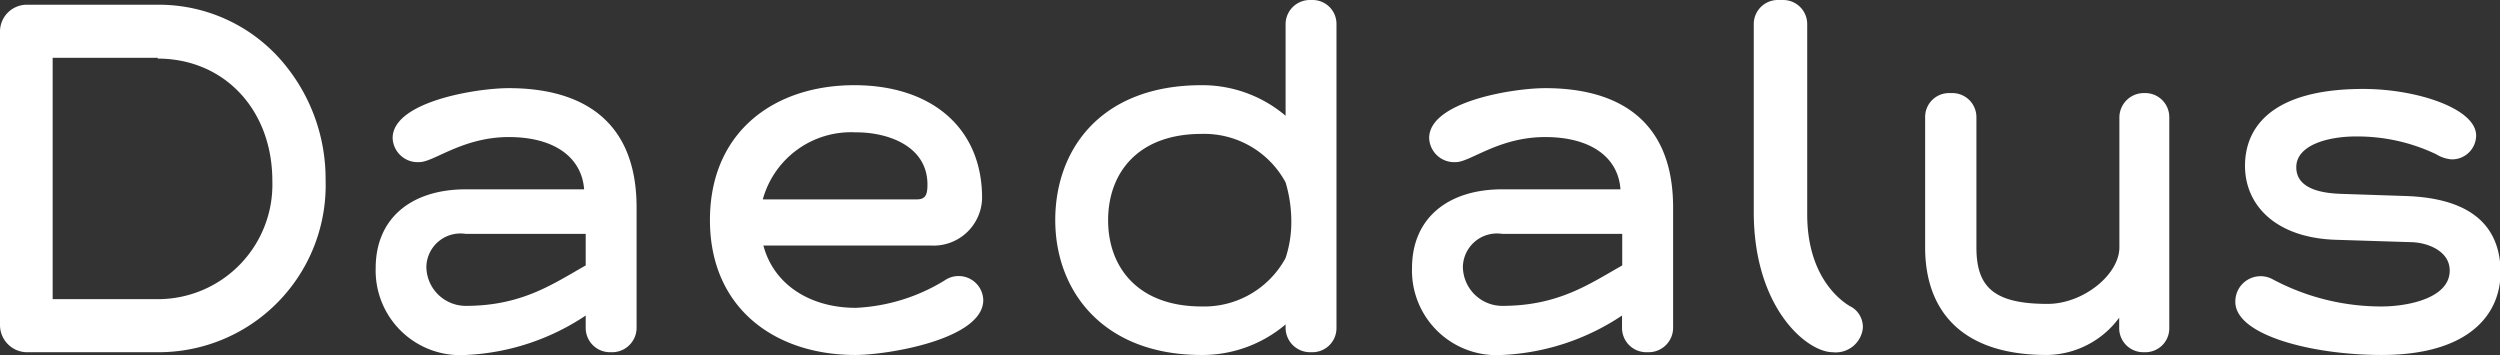 <svg id="artwork" xmlns="http://www.w3.org/2000/svg" viewBox="0 0 126.77 18"><rect x="0" y="0" width="126.77" height="18" fill="#333333" stroke="none"/><defs><style>.cls-1{fill:#fff;}</style></defs><title>Daedalus</title><path class="cls-1" d="M8,17.86H1.33A1.38,1.38,0,0,1,0,16.5H0V1.6A1.36,1.36,0,0,1,1.33.24H8a8.23,8.23,0,0,1,6.51,3.12h0a9.13,9.13,0,0,1,2,5.75h0A8.47,8.47,0,0,1,8,17.86H8M8,2.93H2.67V15.17H8a5.81,5.81,0,0,0,5.81-6h0c0-3.59-2.42-6.19-5.81-6.2H8"/><path class="cls-1" d="M31.06,17.86H30.92a1.23,1.23,0,0,1-1.22-1.22V16a11.88,11.88,0,0,1-6.08,2,4.29,4.29,0,0,1-4.57-4.4c0-2.58,1.86-4,4.57-4h6C29.5,8,28.14,6.95,25.8,6.95S22,8.22,21.27,8.22A1.27,1.27,0,0,1,19.91,7c0-1.84,4.23-2.53,5.89-2.53,3.56,0,6.48,1.51,6.48,6.05v6.1A1.24,1.24,0,0,1,31.06,17.86Zm-1.36-6H23.62a1.73,1.73,0,0,0-2,1.65,2,2,0,0,0,2,2c2.85,0,4.43-1.12,6.08-2.05V11.9Z"/><path class="cls-1" d="M43.37,18C39.3,18,36,15.63,36,11.16s3.25-6.84,7.32-6.84c3.9,0,6.48,2.15,6.48,5.72a2.46,2.46,0,0,1-2.61,2.41H38.71c0.53,2,2.39,3.16,4.69,3.16a9.41,9.41,0,0,0,4.5-1.39A1.22,1.22,0,0,1,48.54,14a1.25,1.25,0,0,1,1.32,1.22C49.85,17.21,45,18,43.37,18Zm0-11.29a4.64,4.64,0,0,0-4.69,3.4h7.82c0.48,0,.53-0.31.53-0.79C47,7.38,45,6.71,43.42,6.71Z"/><path class="cls-1" d="M66.55,17.86H66.41a1.24,1.24,0,0,1-1.22-1.22V16.45A6.53,6.53,0,0,1,60.93,18c-5,0-7.42-3.25-7.42-6.84s2.32-6.84,7.42-6.84a6.53,6.53,0,0,1,4.26,1.55V1.22A1.23,1.23,0,0,1,66.41,0h0.14a1.21,1.21,0,0,1,1.22,1.22V16.63A1.22,1.22,0,0,1,66.55,17.86ZM65.19,9.25a4.69,4.69,0,0,0-4.26-2.46c-3.25,0-4.74,2-4.74,4.38s1.51,4.37,4.74,4.37a4.69,4.69,0,0,0,4.26-2.46,5.78,5.78,0,0,0,.29-1.84A6.92,6.92,0,0,0,65.19,9.25Z"/><path class="cls-1" d="M83.62,17.86H83.47a1.23,1.23,0,0,1-1.22-1.22V16a11.88,11.88,0,0,1-6.08,2,4.29,4.29,0,0,1-4.57-4.4c0-2.58,1.87-4,4.57-4h6C82.06,8,80.7,6.95,78.35,6.95s-3.8,1.27-4.52,1.27A1.27,1.27,0,0,1,72.47,7c0-1.84,4.23-2.53,5.89-2.53,3.56,0,6.48,1.51,6.48,6.05v6.1A1.24,1.24,0,0,1,83.62,17.86Zm-1.36-6H76.18a1.73,1.73,0,0,0-2,1.65,2,2,0,0,0,2,2c2.85,0,4.43-1.12,6.08-2.05V11.9Z"/><path class="cls-1" d="M92.93,17.86c-1.29,0-4-2.22-4-7.11V1.22A1.22,1.22,0,0,1,90.18,0h0.24a1.22,1.22,0,0,1,1.22,1.22v9.65c0,3.66,2.27,4.71,2.27,4.71a1.18,1.18,0,0,1,.55,1.07A1.38,1.38,0,0,1,92.93,17.86Z"/><path class="cls-1" d="M108.82,17.86h-0.14a1.22,1.22,0,0,1-1.22-1.22V16.11A4.62,4.62,0,0,1,103.79,18c-4.47,0-6.17-2.39-6.17-5.45V5.94a1.21,1.21,0,0,1,1.22-1.22H99a1.22,1.22,0,0,1,1.22,1.22v6.6c0,2,.86,2.87,3.61,2.87,1.8,0,3.64-1.48,3.64-2.87V5.94a1.24,1.24,0,0,1,1.22-1.22h0.14A1.22,1.22,0,0,1,110,5.94V16.63A1.21,1.21,0,0,1,108.82,17.86Z"/><path class="cls-1" d="M120.77,18c-3.52,0-7.42-1-7.42-2.69a1.28,1.28,0,0,1,1.87-1.16,11.7,11.7,0,0,0,5.55,1.39c1.28,0,3.45-.4,3.45-1.82,0-1-1.13-1.42-1.94-1.44l-3.81-.12c-3.09-.09-4.63-1.77-4.63-3.75s1.39-3.9,6-3.9c2.72,0,5.72,1,5.72,2.36a1.22,1.22,0,0,1-1.27,1.21,1.8,1.8,0,0,1-.76-0.26,9.28,9.28,0,0,0-4.09-.9c-1.35,0-3,.42-3,1.56s1.39,1.32,2.27,1.35L122,9.94c2.93,0.1,4.8,1.23,4.8,3.9C126.77,16.11,125,18,120.77,18Z"/></svg>